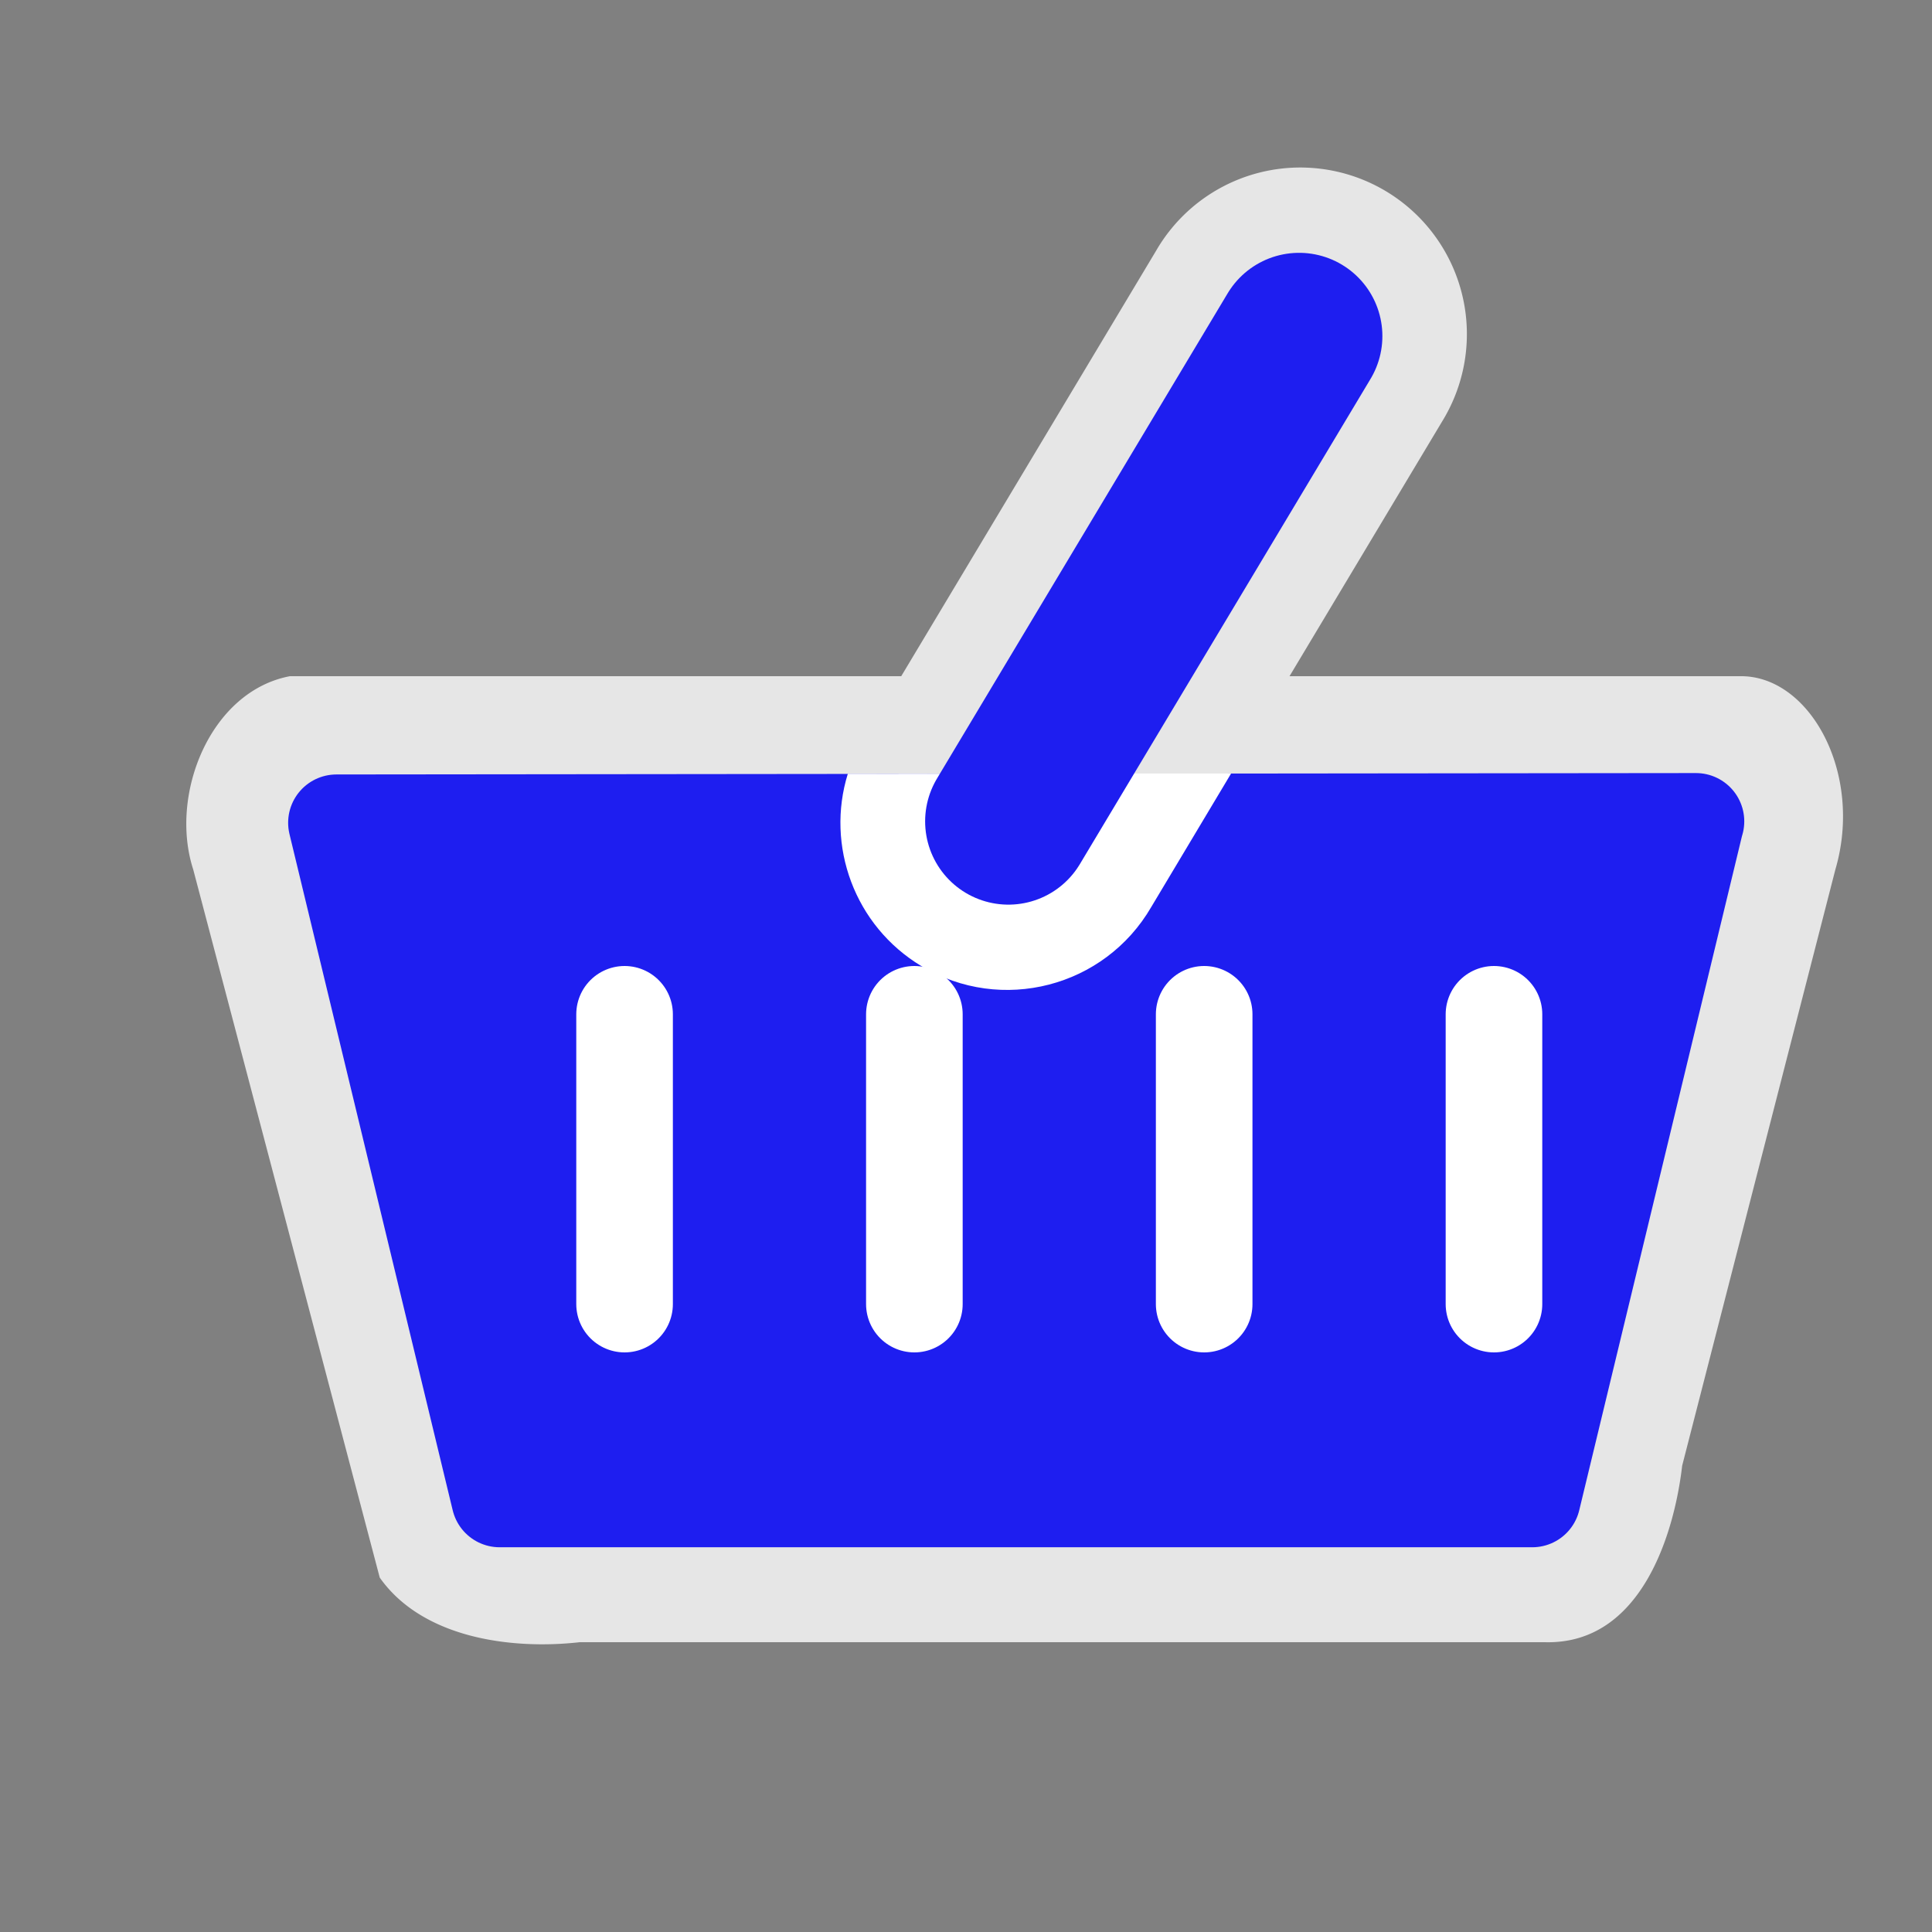<?xml version="1.0" encoding="UTF-8" standalone="no"?>
<svg xmlns:rdf="http://www.w3.org/1999/02/22-rdf-syntax-ns#" xmlns="http://www.w3.org/2000/svg" height="580" width="580" version="1.0" xmlns:cc="http://creativecommons.org/ns#" xmlns:dc="http://purl.org/dc/elements/1.1/">
 <rect width="100%" height="100%" fill="#808080" stroke="none"/>
 <title>convenience</title>
 <path opacity=".8" d="m391.6 50.303a50.005 50.005 0 0 0 -44.49 24.902l-76.56 127.8h-183.55c-23.874 4.53-36.275 35.53-29 58l56 212.6c12.85 18.21 39.49 21.7 60 19.4h290c28.78 0.6 38.66-32.7 41-53l46-179c8.49-29-7.86-58.63-29-58h-134.88l45.77-76.4a50.005 50.005 0 0 0 -41.29 -76.297z" fill="#fff"/>
 <path stroke-linejoin="round" d="m509.14 246.58-408.14 0.42l49 203h310l49-203z" stroke="#1e1ef0" stroke-linecap="round" stroke-width="29" fill="#1e1ef0"/>
 <path d="m254.52 232.3c-6.667 21.488 1.951 45.665 22.157 57.77 23.923 14.331 54.946 6.325 68.946-17.794l23.97-40.08z" fill="#fff"/>
 <path stroke-linejoin="round" d="m302.73 246.58 87.27-145.68" stroke="#1e1ef0" stroke-linecap="round" stroke-width="50" fill="none"/>
 <g stroke-linejoin="round" stroke="#fff" stroke-linecap="round" stroke-width="29" fill="none">
  <path d="m187.5 304.5v87"/>
  <path d="m274.5 304.5v87"/>
  <path d="m361.5 304.5v87"/>
  <path d="m448.5 304.5v87"/>
 </g>
</svg>
